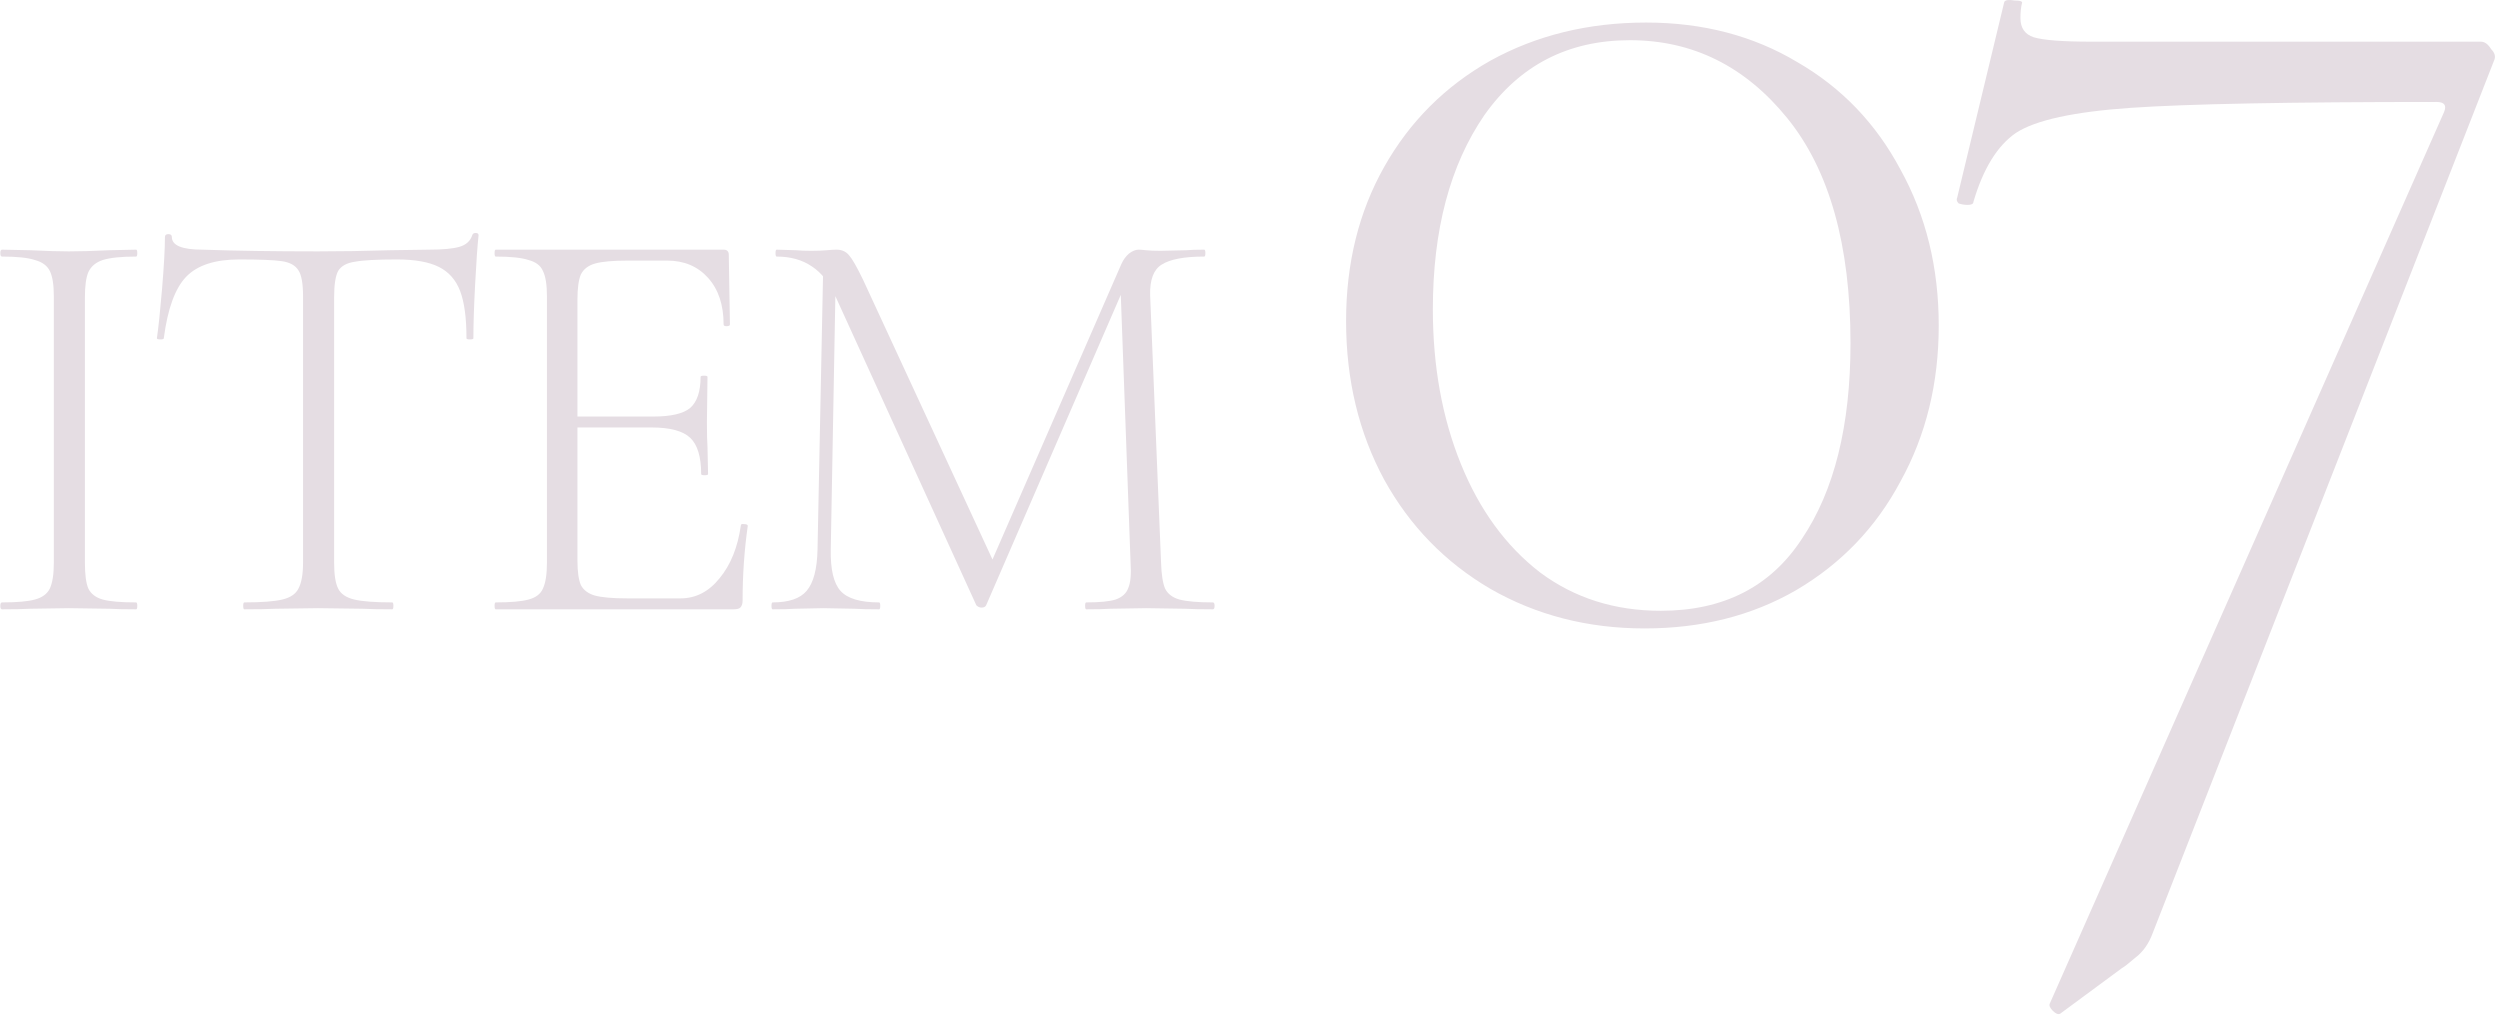 <svg width="391" height="159" viewBox="0 0 391 159" fill="none" xmlns="http://www.w3.org/2000/svg">
<path d="M336.697 145.897C336.084 147.583 335.164 148.887 333.937 149.807C332.864 150.727 332.174 151.263 331.867 151.417L322.207 158.547C321.9 158.7 321.517 158.547 321.057 158.087C320.597 157.627 320.444 157.243 320.597 156.937L382.237 17.557C382.697 16.483 382.314 15.947 381.087 15.947C358.087 15.947 342.14 16.253 333.247 16.867C324.354 17.48 318.374 18.783 315.307 20.777C312.394 22.77 310.17 26.373 308.637 31.587C308.637 31.893 308.33 32.047 307.717 32.047C307.257 32.047 306.797 31.97 306.337 31.817C306.03 31.51 305.954 31.203 306.107 30.897L313.467 0.307C313.62 1.10269e-06 314.157 -0.077 315.077 0.077C315.997 0.077 316.38 0.23 316.227 0.537C316.074 1.15 315.997 1.917 315.997 2.837C315.997 4.37 316.687 5.367 318.067 5.827C319.6 6.287 322.59 6.517 327.037 6.517H387.987C388.6 6.517 389.137 6.9 389.597 7.667C390.21 8.28 390.364 8.893 390.057 9.507L336.697 145.897Z" fill="#E5DDE3"/>
<path d="M257.218 98.287C248.324 98.287 240.274 96.217 233.068 92.077C226.014 87.937 220.494 82.264 216.508 75.057C212.521 67.697 210.528 59.417 210.528 50.217C210.528 41.171 212.521 33.121 216.508 26.067C220.494 19.014 226.014 13.494 233.068 9.507C240.274 5.521 248.401 3.527 257.448 3.527C266.341 3.527 274.238 5.597 281.138 9.737C288.038 13.724 293.404 19.321 297.238 26.527C301.224 33.734 303.218 41.861 303.218 50.907C303.218 59.954 301.224 68.081 297.238 75.287C293.404 82.494 287.961 88.167 280.908 92.307C274.008 96.294 266.111 98.287 257.218 98.287ZM259.748 95.527C269.561 95.527 276.921 91.771 281.828 84.257C286.888 76.744 289.418 66.547 289.418 53.667C289.418 38.334 286.121 26.604 279.528 18.477C272.934 10.351 264.731 6.287 254.918 6.287C245.258 6.287 237.668 10.197 232.148 18.017C226.781 25.837 224.098 35.957 224.098 48.377C224.098 57.271 225.554 65.321 228.468 72.527C231.381 79.734 235.521 85.407 240.888 89.547C246.254 93.534 252.541 95.527 259.748 95.527Z" fill="#E5DDE3"/>
<path d="M128.761 41.117L130.741 41.297L129.931 85.937C129.871 89.057 130.381 91.217 131.461 92.417C132.541 93.617 134.551 94.217 137.491 94.217C137.611 94.217 137.671 94.397 137.671 94.757C137.671 95.117 137.611 95.297 137.491 95.297C135.811 95.297 134.521 95.267 133.621 95.207L128.761 95.117L124.351 95.207C123.571 95.267 122.401 95.297 120.841 95.297C120.721 95.297 120.661 95.117 120.661 94.757C120.661 94.397 120.721 94.217 120.841 94.217C123.361 94.217 125.131 93.617 126.151 92.417C127.231 91.157 127.801 88.997 127.861 85.937L128.761 41.117ZM189.691 94.217C189.871 94.217 189.961 94.397 189.961 94.757C189.961 95.117 189.871 95.297 189.691 95.297C187.831 95.297 186.361 95.267 185.281 95.207L179.251 95.117L173.671 95.207C172.771 95.267 171.511 95.297 169.891 95.297C169.771 95.297 169.711 95.117 169.711 94.757C169.711 94.397 169.771 94.217 169.891 94.217C171.991 94.217 173.521 94.067 174.481 93.767C175.501 93.407 176.161 92.807 176.461 91.967C176.821 91.127 176.941 89.807 176.821 88.007L175.201 43.637L177.811 40.307L154.231 94.667C154.111 94.907 153.871 95.027 153.511 95.027C153.211 95.027 152.941 94.907 152.701 94.667L130.741 46.517C129.781 44.297 128.521 42.677 126.961 41.657C125.461 40.637 123.631 40.127 121.471 40.127C121.351 40.127 121.291 39.947 121.291 39.587C121.291 39.227 121.351 39.047 121.471 39.047L124.531 39.137C125.131 39.197 125.911 39.227 126.871 39.227C127.831 39.227 128.641 39.197 129.301 39.137C129.961 39.077 130.471 39.047 130.831 39.047C131.671 39.047 132.331 39.347 132.811 39.947C133.291 40.487 134.011 41.747 134.971 43.727L155.581 88.277L153.241 92.057L175.381 41.297C175.681 40.637 176.071 40.097 176.551 39.677C177.091 39.257 177.601 39.047 178.081 39.047C178.321 39.047 178.711 39.077 179.251 39.137C179.791 39.197 180.541 39.227 181.501 39.227L185.551 39.137C186.151 39.077 187.081 39.047 188.341 39.047C188.461 39.047 188.521 39.227 188.521 39.587C188.521 39.947 188.461 40.127 188.341 40.127C185.221 40.127 183.001 40.547 181.681 41.387C180.421 42.167 179.821 43.757 179.881 46.157L181.591 88.007C181.651 89.867 181.861 91.217 182.221 92.057C182.641 92.897 183.391 93.467 184.471 93.767C185.611 94.067 187.351 94.217 189.691 94.217Z" fill="#E5DDE3"/>
<path d="M77.532 95.297C77.412 95.297 77.352 95.117 77.352 94.757C77.352 94.397 77.412 94.217 77.532 94.217C79.872 94.217 81.582 94.067 82.662 93.767C83.802 93.467 84.552 92.897 84.912 92.057C85.332 91.157 85.542 89.807 85.542 88.007V46.337C85.542 44.537 85.332 43.217 84.912 42.377C84.552 41.537 83.802 40.967 82.662 40.667C81.582 40.307 79.872 40.127 77.532 40.127C77.412 40.127 77.352 39.947 77.352 39.587C77.352 39.227 77.412 39.047 77.532 39.047H113.172C113.712 39.047 113.982 39.317 113.982 39.857L114.162 50.747C114.162 50.927 113.982 51.017 113.622 51.017C113.322 51.017 113.172 50.927 113.172 50.747C113.172 47.687 112.362 45.257 110.742 43.457C109.122 41.657 106.992 40.757 104.352 40.757H98.142C95.862 40.757 94.182 40.907 93.102 41.207C92.022 41.507 91.272 42.077 90.852 42.917C90.492 43.757 90.312 45.077 90.312 46.877V87.647C90.312 89.387 90.492 90.677 90.852 91.517C91.272 92.297 91.992 92.837 93.012 93.137C94.092 93.437 95.802 93.587 98.142 93.587H106.422C108.822 93.587 110.862 92.537 112.542 90.437C114.282 88.337 115.392 85.577 115.872 82.157C115.872 81.977 116.052 81.917 116.412 81.977C116.772 81.977 116.952 82.067 116.952 82.247C116.412 86.027 116.142 89.927 116.142 93.947C116.142 94.427 116.022 94.787 115.782 95.027C115.602 95.207 115.242 95.297 114.702 95.297H77.532ZM109.662 74.147C109.662 71.447 109.092 69.557 107.952 68.477C106.812 67.397 104.802 66.857 101.922 66.857H88.062V65.147H102.192C104.952 65.147 106.872 64.697 107.952 63.797C109.032 62.837 109.572 61.217 109.572 58.937C109.572 58.817 109.752 58.757 110.112 58.757C110.472 58.757 110.652 58.817 110.652 58.937L110.562 66.047C110.562 67.787 110.592 69.077 110.652 69.917L110.742 74.147C110.742 74.267 110.562 74.327 110.202 74.327C109.842 74.327 109.662 74.267 109.662 74.147Z" fill="#E5DDE3"/>
<path d="M37.407 40.577C33.627 40.577 30.867 41.477 29.127 43.276C27.387 45.077 26.217 48.286 25.617 52.907C25.617 53.026 25.437 53.087 25.077 53.087C24.717 53.087 24.537 53.026 24.537 52.907C24.777 51.286 25.047 48.706 25.347 45.166C25.647 41.566 25.797 38.867 25.797 37.066C25.797 36.767 25.977 36.617 26.337 36.617C26.697 36.617 26.877 36.767 26.877 37.066C26.877 38.386 28.467 39.047 31.647 39.047C36.807 39.227 42.837 39.316 49.737 39.316C53.277 39.316 57.027 39.257 60.987 39.136L67.107 39.047C69.267 39.047 70.857 38.897 71.877 38.596C72.897 38.297 73.557 37.697 73.857 36.797C73.917 36.556 74.097 36.437 74.397 36.437C74.697 36.437 74.847 36.556 74.847 36.797C74.667 38.477 74.487 41.056 74.307 44.536C74.127 47.956 74.037 50.746 74.037 52.907C74.037 53.026 73.857 53.087 73.497 53.087C73.137 53.087 72.957 53.026 72.957 52.907C72.957 49.727 72.627 47.267 71.967 45.526C71.307 43.786 70.197 42.526 68.637 41.746C67.077 40.967 64.887 40.577 62.067 40.577C58.947 40.577 56.757 40.697 55.497 40.937C54.237 41.117 53.367 41.596 52.887 42.377C52.467 43.157 52.257 44.536 52.257 46.517V88.007C52.257 89.867 52.467 91.216 52.887 92.056C53.307 92.897 54.147 93.466 55.407 93.766C56.667 94.067 58.647 94.216 61.347 94.216C61.467 94.216 61.527 94.397 61.527 94.757C61.527 95.117 61.467 95.296 61.347 95.296C59.367 95.296 57.807 95.266 56.667 95.207L49.737 95.117L43.167 95.207C41.967 95.266 40.317 95.296 38.217 95.296C38.097 95.296 38.037 95.117 38.037 94.757C38.037 94.397 38.097 94.216 38.217 94.216C40.917 94.216 42.897 94.067 44.157 93.766C45.417 93.466 46.257 92.897 46.677 92.056C47.157 91.156 47.397 89.806 47.397 88.007V46.337C47.397 44.356 47.157 43.007 46.677 42.286C46.197 41.507 45.327 41.026 44.067 40.846C42.867 40.666 40.647 40.577 37.407 40.577Z" fill="#E5DDE3"/>
<path d="M13.28 88.007C13.28 89.867 13.46 91.217 13.82 92.057C14.24 92.897 14.99 93.467 16.07 93.767C17.15 94.067 18.89 94.217 21.29 94.217C21.41 94.217 21.47 94.397 21.47 94.757C21.47 95.117 21.41 95.297 21.29 95.297C19.49 95.297 18.08 95.267 17.06 95.207L10.76 95.117L4.73 95.207C3.65 95.267 2.18 95.297 0.32 95.297C0.14 95.297 0.05 95.117 0.05 94.757C0.05 94.397 0.14 94.217 0.32 94.217C2.66 94.217 4.37 94.067 5.45 93.767C6.59 93.467 7.37 92.897 7.79 92.057C8.21 91.157 8.42 89.807 8.42 88.007V46.337C8.42 44.537 8.21 43.217 7.79 42.377C7.37 41.537 6.59 40.967 5.45 40.667C4.37 40.307 2.66 40.127 0.32 40.127C0.14 40.127 0.05 39.947 0.05 39.587C0.05 39.227 0.14 39.047 0.32 39.047L4.73 39.137C7.25 39.257 9.26 39.317 10.76 39.317C12.44 39.317 14.54 39.257 17.06 39.137L21.29 39.047C21.41 39.047 21.47 39.227 21.47 39.587C21.47 39.947 21.41 40.127 21.29 40.127C18.95 40.127 17.21 40.307 16.07 40.667C14.99 41.027 14.24 41.657 13.82 42.557C13.46 43.397 13.28 44.717 13.28 46.517V88.007Z" fill="#E5DDE3"/>
</svg>
